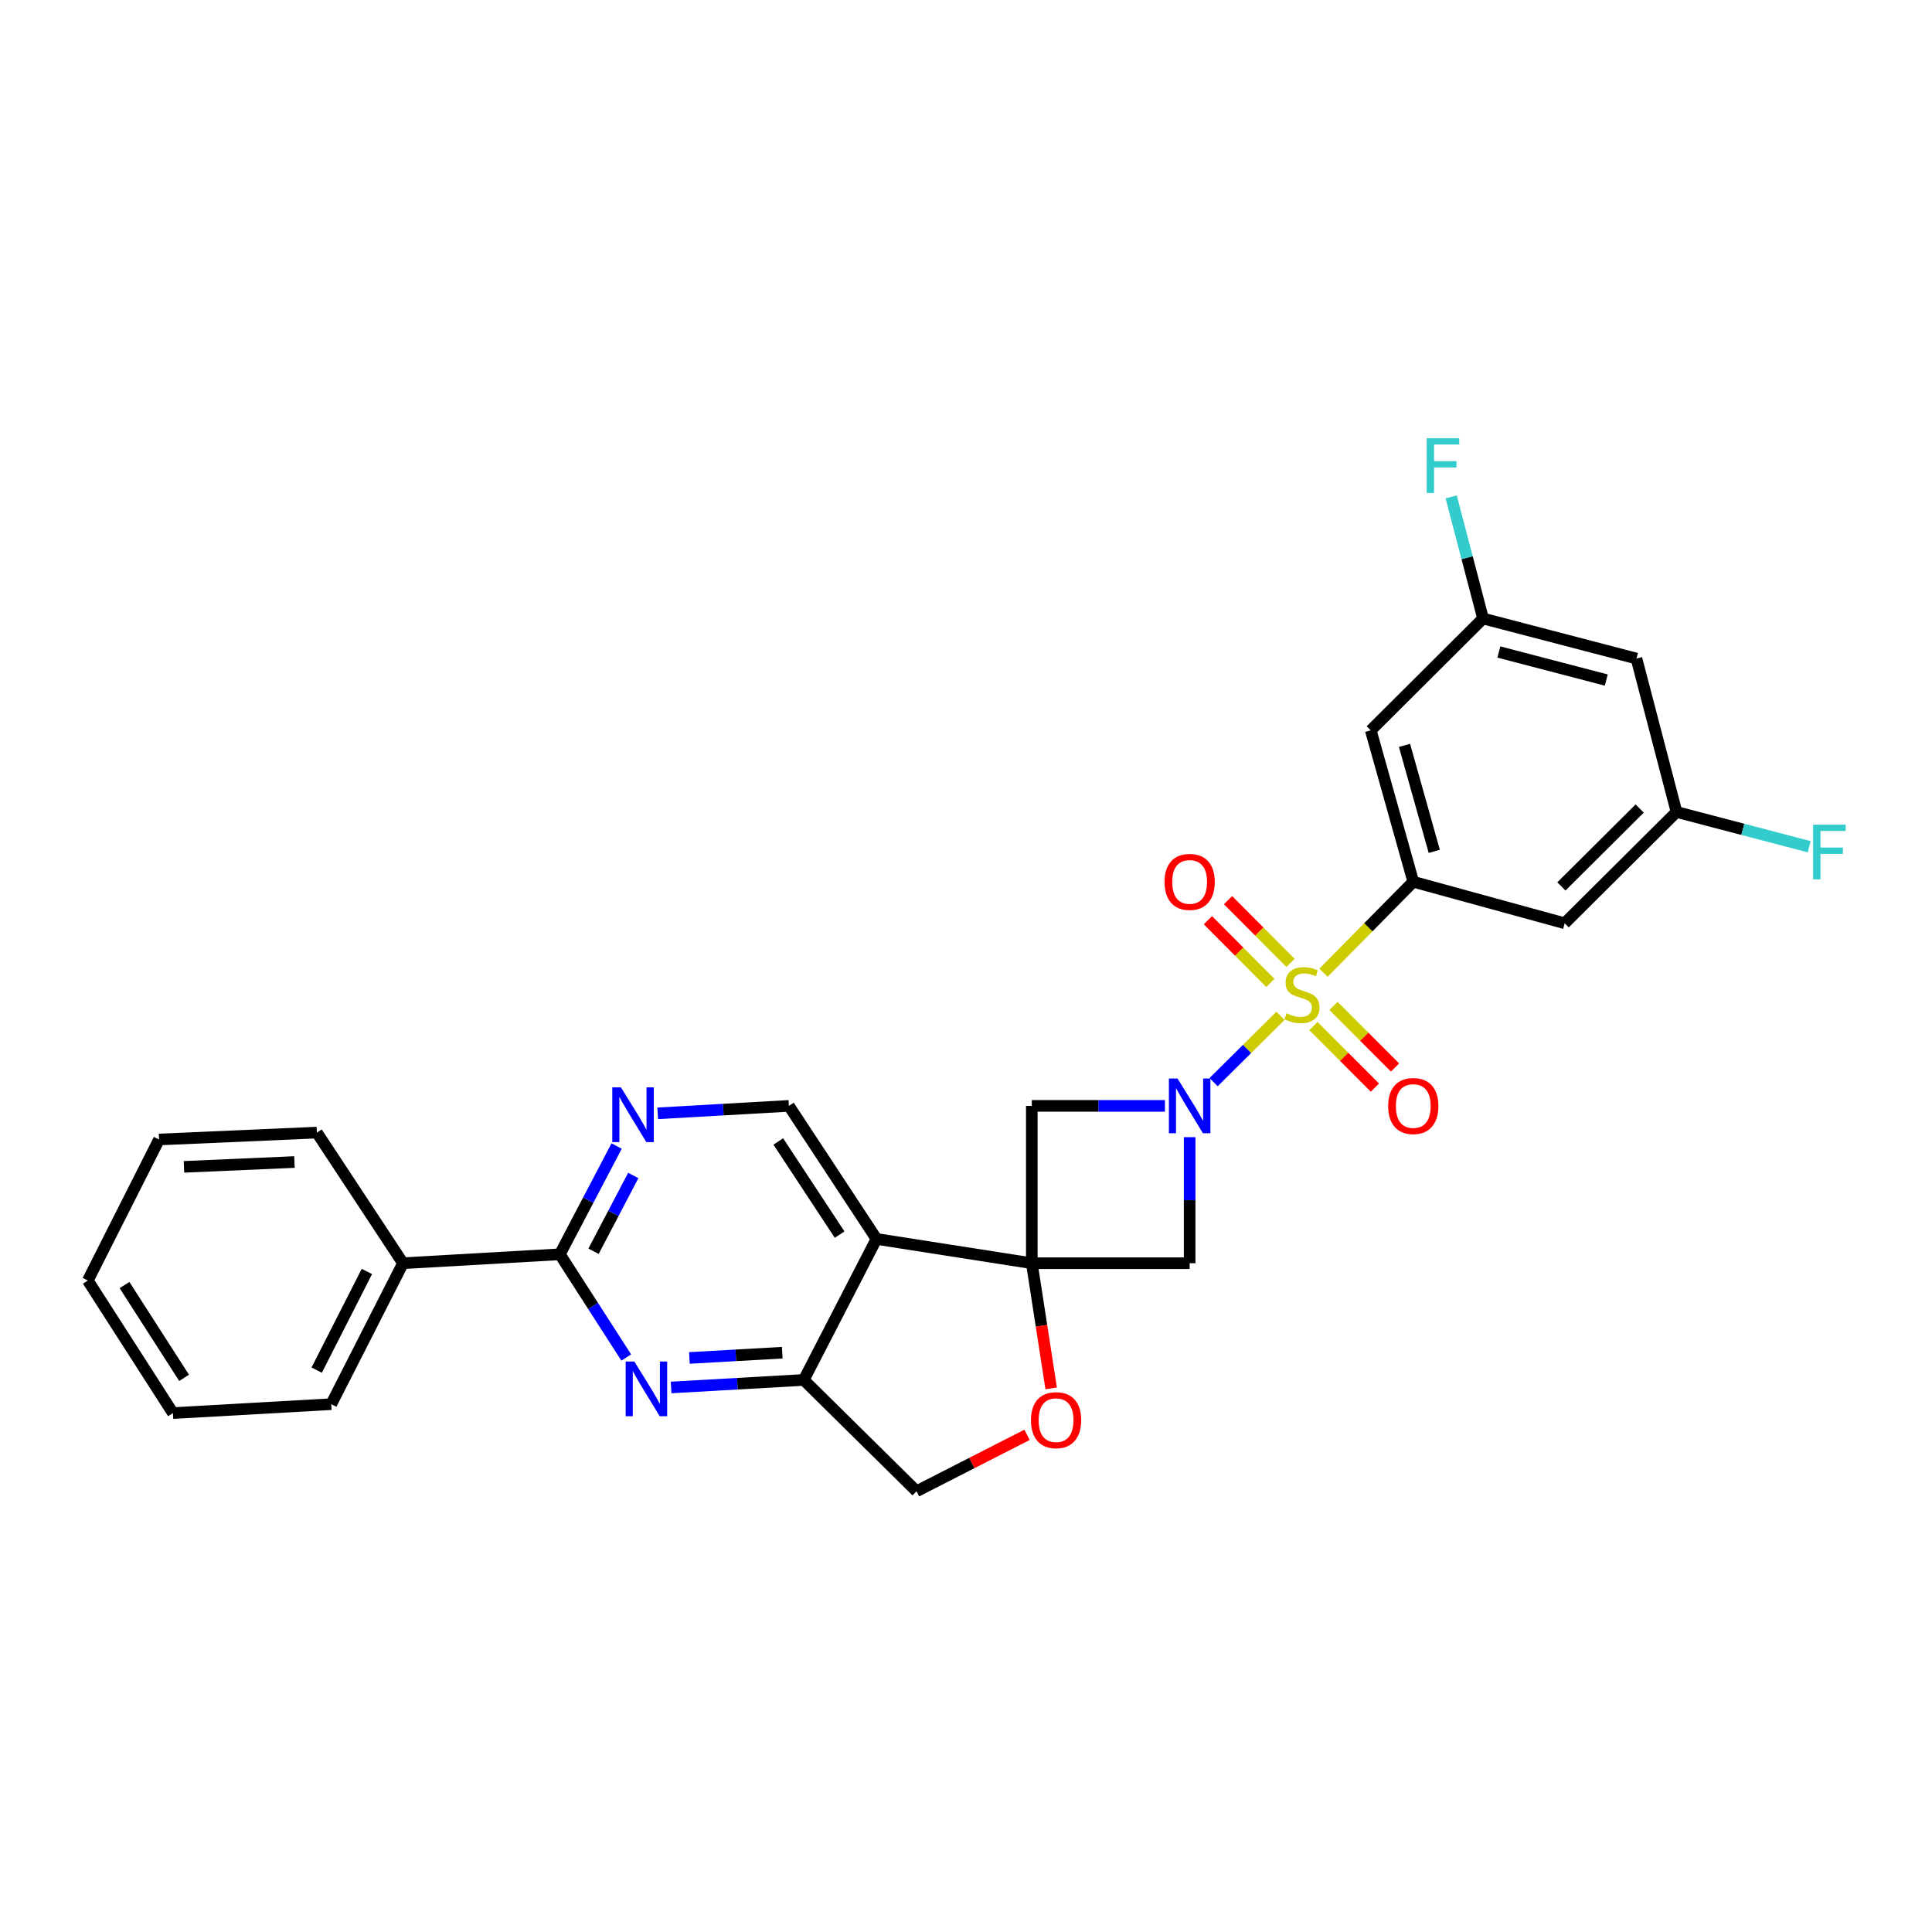 <?xml version='1.0' encoding='iso-8859-1'?>
<svg version='1.1' baseProfile='full'
              xmlns='http://www.w3.org/2000/svg'
                      xmlns:rdkit='http://www.rdkit.org/xml'
                      xmlns:xlink='http://www.w3.org/1999/xlink'
                  xml:space='preserve'
width='1000px' height='1000px' viewBox='0 0 1000 1000'>
<!-- END OF HEADER -->
<rect style='opacity:1.0;fill:#FFFFFF;stroke:none' width='1000' height='1000' x='0' y='0'> </rect>
<path class='bond-0' d='M 662.772,525.788 L 645.462,542.95' style='fill:none;fill-rule:evenodd;stroke:#CCCC00;stroke-width:6px;stroke-linecap:butt;stroke-linejoin:miter;stroke-opacity:1' />
<path class='bond-0' d='M 645.462,542.95 L 628.153,560.111' style='fill:none;fill-rule:evenodd;stroke:#0000FF;stroke-width:6px;stroke-linecap:butt;stroke-linejoin:miter;stroke-opacity:1' />
<path class='bond-3' d='M 685.029,503.482 L 708.269,479.938' style='fill:none;fill-rule:evenodd;stroke:#CCCC00;stroke-width:6px;stroke-linecap:butt;stroke-linejoin:miter;stroke-opacity:1' />
<path class='bond-3' d='M 708.269,479.938 L 731.508,456.395' style='fill:none;fill-rule:evenodd;stroke:#000000;stroke-width:6px;stroke-linecap:butt;stroke-linejoin:miter;stroke-opacity:1' />
<path class='bond-14' d='M 679.813,531.081 L 695.737,547.014' style='fill:none;fill-rule:evenodd;stroke:#CCCC00;stroke-width:6px;stroke-linecap:butt;stroke-linejoin:miter;stroke-opacity:1' />
<path class='bond-14' d='M 695.737,547.014 L 711.661,562.947' style='fill:none;fill-rule:evenodd;stroke:#FF0000;stroke-width:6px;stroke-linecap:butt;stroke-linejoin:miter;stroke-opacity:1' />
<path class='bond-14' d='M 690.219,520.68 L 706.143,536.613' style='fill:none;fill-rule:evenodd;stroke:#CCCC00;stroke-width:6px;stroke-linecap:butt;stroke-linejoin:miter;stroke-opacity:1' />
<path class='bond-14' d='M 706.143,536.613 L 722.068,552.547' style='fill:none;fill-rule:evenodd;stroke:#FF0000;stroke-width:6px;stroke-linecap:butt;stroke-linejoin:miter;stroke-opacity:1' />
<path class='bond-15' d='M 667.971,498.383 L 651.803,482.153' style='fill:none;fill-rule:evenodd;stroke:#CCCC00;stroke-width:6px;stroke-linecap:butt;stroke-linejoin:miter;stroke-opacity:1' />
<path class='bond-15' d='M 651.803,482.153 L 635.634,465.924' style='fill:none;fill-rule:evenodd;stroke:#FF0000;stroke-width:6px;stroke-linecap:butt;stroke-linejoin:miter;stroke-opacity:1' />
<path class='bond-15' d='M 657.547,508.767 L 641.379,492.537' style='fill:none;fill-rule:evenodd;stroke:#CCCC00;stroke-width:6px;stroke-linecap:butt;stroke-linejoin:miter;stroke-opacity:1' />
<path class='bond-15' d='M 641.379,492.537 L 625.211,476.308' style='fill:none;fill-rule:evenodd;stroke:#FF0000;stroke-width:6px;stroke-linecap:butt;stroke-linejoin:miter;stroke-opacity:1' />
<path class='bond-4' d='M 602.975,572.399 L 568.517,572.399' style='fill:none;fill-rule:evenodd;stroke:#0000FF;stroke-width:6px;stroke-linecap:butt;stroke-linejoin:miter;stroke-opacity:1' />
<path class='bond-4' d='M 568.517,572.399 L 534.059,572.399' style='fill:none;fill-rule:evenodd;stroke:#000000;stroke-width:6px;stroke-linecap:butt;stroke-linejoin:miter;stroke-opacity:1' />
<path class='bond-5' d='M 615.758,588.595 L 615.758,621.216' style='fill:none;fill-rule:evenodd;stroke:#0000FF;stroke-width:6px;stroke-linecap:butt;stroke-linejoin:miter;stroke-opacity:1' />
<path class='bond-5' d='M 615.758,621.216 L 615.758,653.836' style='fill:none;fill-rule:evenodd;stroke:#000000;stroke-width:6px;stroke-linecap:butt;stroke-linejoin:miter;stroke-opacity:1' />
<path class='bond-1' d='M 534.059,653.836 L 615.758,653.836' style='fill:none;fill-rule:evenodd;stroke:#000000;stroke-width:6px;stroke-linecap:butt;stroke-linejoin:miter;stroke-opacity:1' />
<path class='bond-2' d='M 534.059,653.836 L 453.669,641.273' style='fill:none;fill-rule:evenodd;stroke:#000000;stroke-width:6px;stroke-linecap:butt;stroke-linejoin:miter;stroke-opacity:1' />
<path class='bond-9' d='M 534.059,653.836 L 539.074,686.229' style='fill:none;fill-rule:evenodd;stroke:#000000;stroke-width:6px;stroke-linecap:butt;stroke-linejoin:miter;stroke-opacity:1' />
<path class='bond-9' d='M 539.074,686.229 L 544.088,718.622' style='fill:none;fill-rule:evenodd;stroke:#FF0000;stroke-width:6px;stroke-linecap:butt;stroke-linejoin:miter;stroke-opacity:1' />
<path class='bond-28' d='M 534.059,653.836 L 534.059,572.399' style='fill:none;fill-rule:evenodd;stroke:#000000;stroke-width:6px;stroke-linecap:butt;stroke-linejoin:miter;stroke-opacity:1' />
<path class='bond-8' d='M 453.669,641.273 L 416.028,714.258' style='fill:none;fill-rule:evenodd;stroke:#000000;stroke-width:6px;stroke-linecap:butt;stroke-linejoin:miter;stroke-opacity:1' />
<path class='bond-11' d='M 453.669,641.273 L 408.336,572.399' style='fill:none;fill-rule:evenodd;stroke:#000000;stroke-width:6px;stroke-linecap:butt;stroke-linejoin:miter;stroke-opacity:1' />
<path class='bond-11' d='M 434.579,639.031 L 402.846,590.82' style='fill:none;fill-rule:evenodd;stroke:#000000;stroke-width:6px;stroke-linecap:butt;stroke-linejoin:miter;stroke-opacity:1' />
<path class='bond-12' d='M 731.508,456.395 L 709.504,378.024' style='fill:none;fill-rule:evenodd;stroke:#000000;stroke-width:6px;stroke-linecap:butt;stroke-linejoin:miter;stroke-opacity:1' />
<path class='bond-12' d='M 742.373,440.662 L 726.97,385.802' style='fill:none;fill-rule:evenodd;stroke:#000000;stroke-width:6px;stroke-linecap:butt;stroke-linejoin:miter;stroke-opacity:1' />
<path class='bond-13' d='M 731.508,456.395 L 809.872,477.884' style='fill:none;fill-rule:evenodd;stroke:#000000;stroke-width:6px;stroke-linecap:butt;stroke-linejoin:miter;stroke-opacity:1' />
<path class='bond-6' d='M 347.37,718.152 L 381.699,716.205' style='fill:none;fill-rule:evenodd;stroke:#0000FF;stroke-width:6px;stroke-linecap:butt;stroke-linejoin:miter;stroke-opacity:1' />
<path class='bond-6' d='M 381.699,716.205 L 416.028,714.258' style='fill:none;fill-rule:evenodd;stroke:#000000;stroke-width:6px;stroke-linecap:butt;stroke-linejoin:miter;stroke-opacity:1' />
<path class='bond-6' d='M 356.836,702.878 L 380.866,701.515' style='fill:none;fill-rule:evenodd;stroke:#0000FF;stroke-width:6px;stroke-linecap:butt;stroke-linejoin:miter;stroke-opacity:1' />
<path class='bond-6' d='M 380.866,701.515 L 404.896,700.153' style='fill:none;fill-rule:evenodd;stroke:#000000;stroke-width:6px;stroke-linecap:butt;stroke-linejoin:miter;stroke-opacity:1' />
<path class='bond-31' d='M 324.148,702.645 L 306.961,675.932' style='fill:none;fill-rule:evenodd;stroke:#0000FF;stroke-width:6px;stroke-linecap:butt;stroke-linejoin:miter;stroke-opacity:1' />
<path class='bond-31' d='M 306.961,675.932 L 289.773,649.218' style='fill:none;fill-rule:evenodd;stroke:#000000;stroke-width:6px;stroke-linecap:butt;stroke-linejoin:miter;stroke-opacity:1' />
<path class='bond-7' d='M 289.773,649.218 L 304.468,621.201' style='fill:none;fill-rule:evenodd;stroke:#000000;stroke-width:6px;stroke-linecap:butt;stroke-linejoin:miter;stroke-opacity:1' />
<path class='bond-7' d='M 304.468,621.201 L 319.163,593.184' style='fill:none;fill-rule:evenodd;stroke:#0000FF;stroke-width:6px;stroke-linecap:butt;stroke-linejoin:miter;stroke-opacity:1' />
<path class='bond-7' d='M 307.211,647.647 L 317.498,628.035' style='fill:none;fill-rule:evenodd;stroke:#000000;stroke-width:6px;stroke-linecap:butt;stroke-linejoin:miter;stroke-opacity:1' />
<path class='bond-7' d='M 317.498,628.035 L 327.784,608.423' style='fill:none;fill-rule:evenodd;stroke:#0000FF;stroke-width:6px;stroke-linecap:butt;stroke-linejoin:miter;stroke-opacity:1' />
<path class='bond-20' d='M 289.773,649.218 L 208.59,653.836' style='fill:none;fill-rule:evenodd;stroke:#000000;stroke-width:6px;stroke-linecap:butt;stroke-linejoin:miter;stroke-opacity:1' />
<path class='bond-30' d='M 416.028,714.258 L 474.398,771.868' style='fill:none;fill-rule:evenodd;stroke:#000000;stroke-width:6px;stroke-linecap:butt;stroke-linejoin:miter;stroke-opacity:1' />
<path class='bond-16' d='M 531.595,742.667 L 502.996,757.267' style='fill:none;fill-rule:evenodd;stroke:#FF0000;stroke-width:6px;stroke-linecap:butt;stroke-linejoin:miter;stroke-opacity:1' />
<path class='bond-16' d='M 502.996,757.267 L 474.398,771.868' style='fill:none;fill-rule:evenodd;stroke:#000000;stroke-width:6px;stroke-linecap:butt;stroke-linejoin:miter;stroke-opacity:1' />
<path class='bond-10' d='M 340.42,576.26 L 374.378,574.33' style='fill:none;fill-rule:evenodd;stroke:#0000FF;stroke-width:6px;stroke-linecap:butt;stroke-linejoin:miter;stroke-opacity:1' />
<path class='bond-10' d='M 374.378,574.33 L 408.336,572.399' style='fill:none;fill-rule:evenodd;stroke:#000000;stroke-width:6px;stroke-linecap:butt;stroke-linejoin:miter;stroke-opacity:1' />
<path class='bond-18' d='M 709.504,378.024 L 767.621,320.136' style='fill:none;fill-rule:evenodd;stroke:#000000;stroke-width:6px;stroke-linecap:butt;stroke-linejoin:miter;stroke-opacity:1' />
<path class='bond-17' d='M 809.872,477.884 L 867.76,420.275' style='fill:none;fill-rule:evenodd;stroke:#000000;stroke-width:6px;stroke-linecap:butt;stroke-linejoin:miter;stroke-opacity:1' />
<path class='bond-17' d='M 808.176,458.814 L 848.698,418.487' style='fill:none;fill-rule:evenodd;stroke:#000000;stroke-width:6px;stroke-linecap:butt;stroke-linejoin:miter;stroke-opacity:1' />
<path class='bond-19' d='M 867.76,420.275 L 847.031,340.865' style='fill:none;fill-rule:evenodd;stroke:#000000;stroke-width:6px;stroke-linecap:butt;stroke-linejoin:miter;stroke-opacity:1' />
<path class='bond-22' d='M 867.76,420.275 L 902.093,429.272' style='fill:none;fill-rule:evenodd;stroke:#000000;stroke-width:6px;stroke-linecap:butt;stroke-linejoin:miter;stroke-opacity:1' />
<path class='bond-22' d='M 902.093,429.272 L 936.426,438.269' style='fill:none;fill-rule:evenodd;stroke:#33CCCC;stroke-width:6px;stroke-linecap:butt;stroke-linejoin:miter;stroke-opacity:1' />
<path class='bond-21' d='M 767.621,320.136 L 759.376,288.672' style='fill:none;fill-rule:evenodd;stroke:#000000;stroke-width:6px;stroke-linecap:butt;stroke-linejoin:miter;stroke-opacity:1' />
<path class='bond-21' d='M 759.376,288.672 L 751.13,257.209' style='fill:none;fill-rule:evenodd;stroke:#33CCCC;stroke-width:6px;stroke-linecap:butt;stroke-linejoin:miter;stroke-opacity:1' />
<path class='bond-29' d='M 767.621,320.136 L 847.031,340.865' style='fill:none;fill-rule:evenodd;stroke:#000000;stroke-width:6px;stroke-linecap:butt;stroke-linejoin:miter;stroke-opacity:1' />
<path class='bond-29' d='M 775.816,337.481 L 831.403,351.992' style='fill:none;fill-rule:evenodd;stroke:#000000;stroke-width:6px;stroke-linecap:butt;stroke-linejoin:miter;stroke-opacity:1' />
<path class='bond-23' d='M 208.59,653.836 L 171.456,726.797' style='fill:none;fill-rule:evenodd;stroke:#000000;stroke-width:6px;stroke-linecap:butt;stroke-linejoin:miter;stroke-opacity:1' />
<path class='bond-23' d='M 189.907,658.107 L 163.913,709.179' style='fill:none;fill-rule:evenodd;stroke:#000000;stroke-width:6px;stroke-linecap:butt;stroke-linejoin:miter;stroke-opacity:1' />
<path class='bond-24' d='M 208.59,653.836 L 164.017,586.23' style='fill:none;fill-rule:evenodd;stroke:#000000;stroke-width:6px;stroke-linecap:butt;stroke-linejoin:miter;stroke-opacity:1' />
<path class='bond-26' d='M 171.456,726.797 L 89.512,731.415' style='fill:none;fill-rule:evenodd;stroke:#000000;stroke-width:6px;stroke-linecap:butt;stroke-linejoin:miter;stroke-opacity:1' />
<path class='bond-25' d='M 164.017,586.23 L 82.327,589.802' style='fill:none;fill-rule:evenodd;stroke:#000000;stroke-width:6px;stroke-linecap:butt;stroke-linejoin:miter;stroke-opacity:1' />
<path class='bond-25' d='M 152.407,601.465 L 95.223,603.965' style='fill:none;fill-rule:evenodd;stroke:#000000;stroke-width:6px;stroke-linecap:butt;stroke-linejoin:miter;stroke-opacity:1' />
<path class='bond-27' d='M 82.327,589.802 L 45.455,662.795' style='fill:none;fill-rule:evenodd;stroke:#000000;stroke-width:6px;stroke-linecap:butt;stroke-linejoin:miter;stroke-opacity:1' />
<path class='bond-32' d='M 89.512,731.415 L 45.455,662.795' style='fill:none;fill-rule:evenodd;stroke:#000000;stroke-width:6px;stroke-linecap:butt;stroke-linejoin:miter;stroke-opacity:1' />
<path class='bond-32' d='M 95.284,713.173 L 64.444,665.139' style='fill:none;fill-rule:evenodd;stroke:#000000;stroke-width:6px;stroke-linecap:butt;stroke-linejoin:miter;stroke-opacity:1' />
<path  class='atom-0' d='M 665.899 524.477
Q 666.219 524.597, 667.539 525.157
Q 668.859 525.717, 670.299 526.077
Q 671.779 526.397, 673.219 526.397
Q 675.899 526.397, 677.459 525.117
Q 679.019 523.797, 679.019 521.517
Q 679.019 519.957, 678.219 518.997
Q 677.459 518.037, 676.259 517.517
Q 675.059 516.997, 673.059 516.397
Q 670.539 515.637, 669.019 514.917
Q 667.539 514.197, 666.459 512.677
Q 665.419 511.157, 665.419 508.597
Q 665.419 505.037, 667.819 502.837
Q 670.259 500.637, 675.059 500.637
Q 678.339 500.637, 682.059 502.197
L 681.139 505.277
Q 677.739 503.877, 675.179 503.877
Q 672.419 503.877, 670.899 505.037
Q 669.379 506.157, 669.419 508.117
Q 669.419 509.637, 670.179 510.557
Q 670.979 511.477, 672.099 511.997
Q 673.259 512.517, 675.179 513.117
Q 677.739 513.917, 679.259 514.717
Q 680.779 515.517, 681.859 517.157
Q 682.979 518.757, 682.979 521.517
Q 682.979 525.437, 680.339 527.557
Q 677.739 529.637, 673.379 529.637
Q 670.859 529.637, 668.939 529.077
Q 667.059 528.557, 664.819 527.637
L 665.899 524.477
' fill='#CCCC00'/>
<path  class='atom-1' d='M 609.498 558.239
L 618.778 573.239
Q 619.698 574.719, 621.178 577.399
Q 622.658 580.079, 622.738 580.239
L 622.738 558.239
L 626.498 558.239
L 626.498 586.559
L 622.618 586.559
L 612.658 570.159
Q 611.498 568.239, 610.258 566.039
Q 609.058 563.839, 608.698 563.159
L 608.698 586.559
L 605.018 586.559
L 605.018 558.239
L 609.498 558.239
' fill='#0000FF'/>
<path  class='atom-7' d='M 328.331 704.716
L 337.611 719.716
Q 338.531 721.196, 340.011 723.876
Q 341.491 726.556, 341.571 726.716
L 341.571 704.716
L 345.331 704.716
L 345.331 733.036
L 341.451 733.036
L 331.491 716.636
Q 330.331 714.716, 329.091 712.516
Q 327.891 710.316, 327.531 709.636
L 327.531 733.036
L 323.851 733.036
L 323.851 704.716
L 328.331 704.716
' fill='#0000FF'/>
<path  class='atom-10' d='M 533.622 735.075
Q 533.622 728.275, 536.982 724.475
Q 540.342 720.675, 546.622 720.675
Q 552.902 720.675, 556.262 724.475
Q 559.622 728.275, 559.622 735.075
Q 559.622 741.955, 556.222 745.875
Q 552.822 749.755, 546.622 749.755
Q 540.382 749.755, 536.982 745.875
Q 533.622 741.995, 533.622 735.075
M 546.622 746.555
Q 550.942 746.555, 553.262 743.675
Q 555.622 740.755, 555.622 735.075
Q 555.622 729.515, 553.262 726.715
Q 550.942 723.875, 546.622 723.875
Q 542.302 723.875, 539.942 726.675
Q 537.622 729.475, 537.622 735.075
Q 537.622 740.795, 539.942 743.675
Q 542.302 746.555, 546.622 746.555
' fill='#FF0000'/>
<path  class='atom-11' d='M 321.399 562.825
L 330.679 577.825
Q 331.599 579.305, 333.079 581.985
Q 334.559 584.665, 334.639 584.825
L 334.639 562.825
L 338.399 562.825
L 338.399 591.145
L 334.519 591.145
L 324.559 574.745
Q 323.399 572.825, 322.159 570.625
Q 320.959 568.425, 320.599 567.745
L 320.599 591.145
L 316.919 591.145
L 316.919 562.825
L 321.399 562.825
' fill='#0000FF'/>
<path  class='atom-15' d='M 718.508 572.479
Q 718.508 565.679, 721.868 561.879
Q 725.228 558.079, 731.508 558.079
Q 737.788 558.079, 741.148 561.879
Q 744.508 565.679, 744.508 572.479
Q 744.508 579.359, 741.108 583.279
Q 737.708 587.159, 731.508 587.159
Q 725.268 587.159, 721.868 583.279
Q 718.508 579.399, 718.508 572.479
M 731.508 583.959
Q 735.828 583.959, 738.148 581.079
Q 740.508 578.159, 740.508 572.479
Q 740.508 566.919, 738.148 564.119
Q 735.828 561.279, 731.508 561.279
Q 727.188 561.279, 724.828 564.079
Q 722.508 566.879, 722.508 572.479
Q 722.508 578.199, 724.828 581.079
Q 727.188 583.959, 731.508 583.959
' fill='#FF0000'/>
<path  class='atom-16' d='M 602.758 456.475
Q 602.758 449.675, 606.118 445.875
Q 609.478 442.075, 615.758 442.075
Q 622.038 442.075, 625.398 445.875
Q 628.758 449.675, 628.758 456.475
Q 628.758 463.355, 625.358 467.275
Q 621.958 471.155, 615.758 471.155
Q 609.518 471.155, 606.118 467.275
Q 602.758 463.395, 602.758 456.475
M 615.758 467.955
Q 620.078 467.955, 622.398 465.075
Q 624.758 462.155, 624.758 456.475
Q 624.758 450.915, 622.398 448.115
Q 620.078 445.275, 615.758 445.275
Q 611.438 445.275, 609.078 448.075
Q 606.758 450.875, 606.758 456.475
Q 606.758 462.195, 609.078 465.075
Q 611.438 467.955, 615.758 467.955
' fill='#FF0000'/>
<path  class='atom-22' d='M 738.464 226.844
L 755.304 226.844
L 755.304 230.084
L 742.264 230.084
L 742.264 238.684
L 753.864 238.684
L 753.864 241.964
L 742.264 241.964
L 742.264 255.164
L 738.464 255.164
L 738.464 226.844
' fill='#33CCCC'/>
<path  class='atom-23' d='M 938.471 426.852
L 955.311 426.852
L 955.311 430.092
L 942.271 430.092
L 942.271 438.692
L 953.871 438.692
L 953.871 441.972
L 942.271 441.972
L 942.271 455.172
L 938.471 455.172
L 938.471 426.852
' fill='#33CCCC'/>
</svg>

